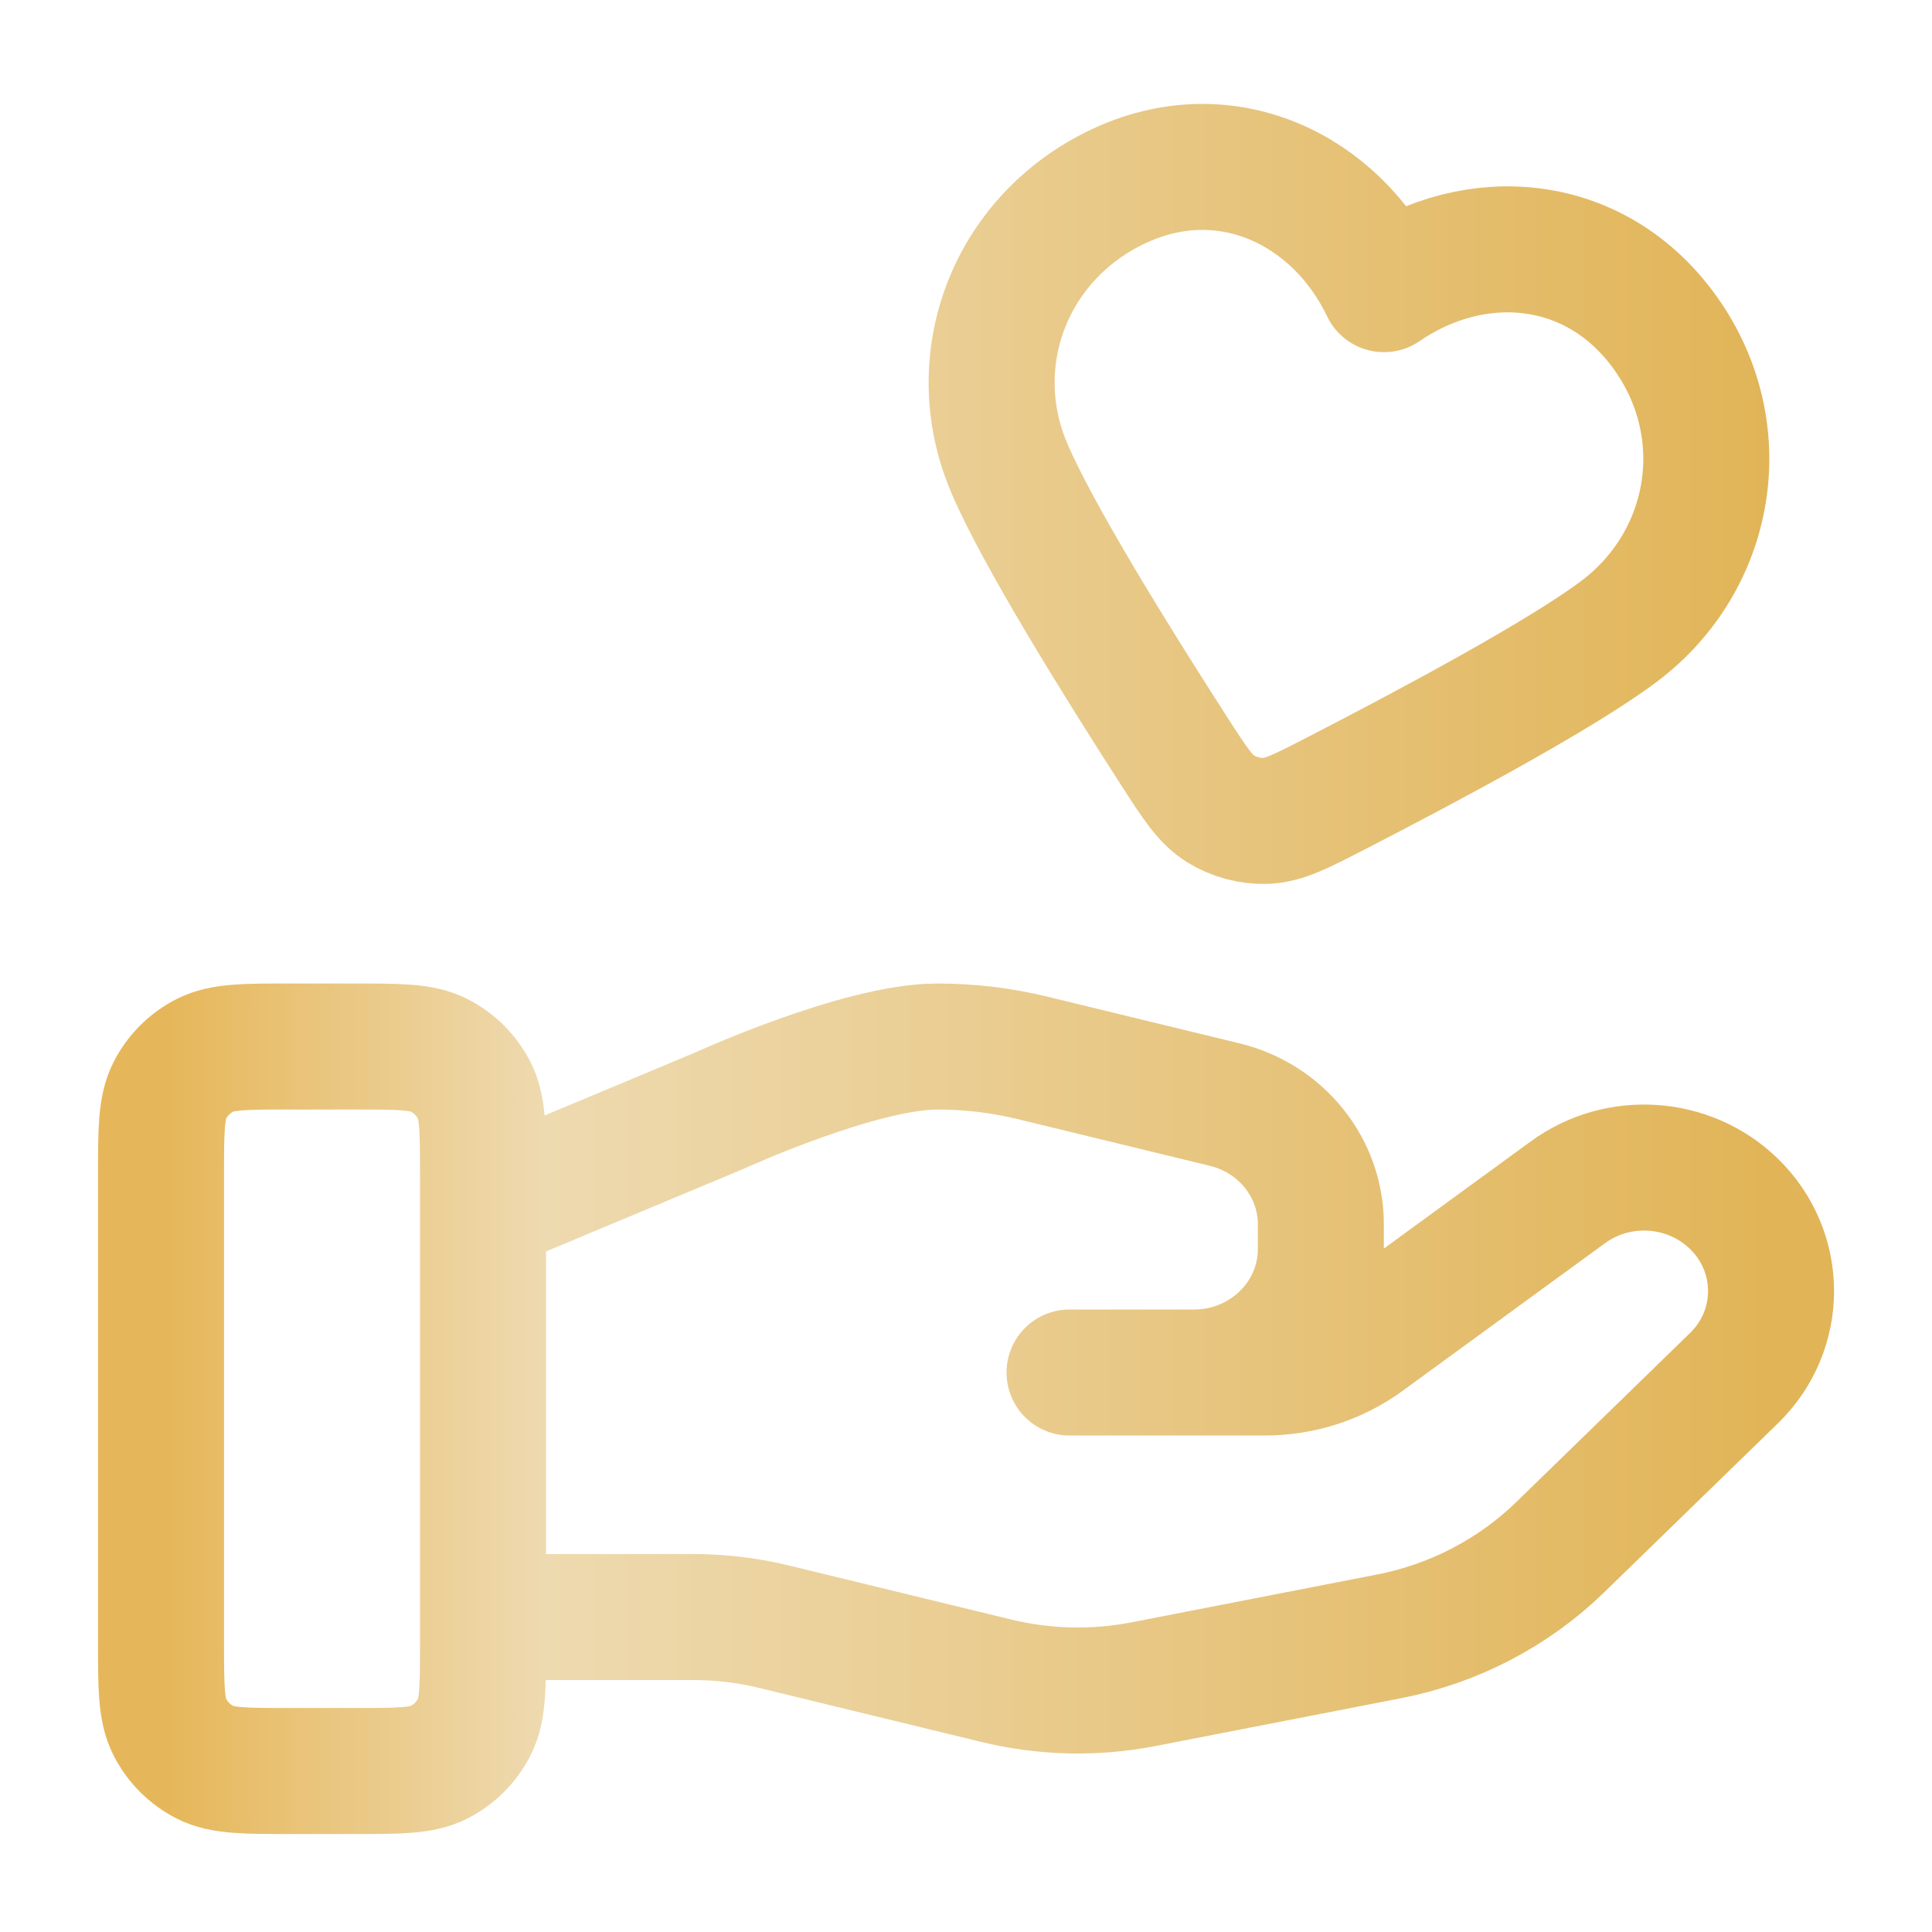 <svg width="46" height="46" viewBox="0 0 46 46" fill="none" xmlns="http://www.w3.org/2000/svg">
<path d="M11.501 38.501H16.504C17.156 38.501 17.804 38.578 18.437 38.733L23.723 40.018C24.87 40.297 26.065 40.325 27.224 40.1L33.069 38.962C34.613 38.662 36.033 37.922 37.146 36.84L41.282 32.817C42.463 31.67 42.463 29.809 41.282 28.66C40.218 27.626 38.535 27.509 37.332 28.387L32.512 31.903C31.822 32.407 30.982 32.679 30.119 32.679H25.465L28.427 32.679C30.096 32.679 31.449 31.363 31.449 29.739V29.151C31.449 27.802 30.506 26.627 29.161 26.3L24.589 25.189C23.845 25.008 23.083 24.917 22.317 24.917C20.468 24.917 17.12 26.448 17.12 26.448L11.501 28.798M3.834 27.983L3.834 39.1C3.834 40.174 3.834 40.71 4.043 41.12C4.227 41.481 4.52 41.774 4.88 41.958C5.29 42.167 5.827 42.167 6.901 42.167H8.434C9.507 42.167 10.044 42.167 10.454 41.958C10.815 41.774 11.108 41.481 11.292 41.12C11.501 40.71 11.501 40.174 11.501 39.1V27.983C11.501 26.91 11.501 26.373 11.292 25.963C11.108 25.603 10.815 25.309 10.454 25.126C10.044 24.917 9.507 24.917 8.434 24.917H6.901C5.827 24.917 5.29 24.917 4.88 25.126C4.52 25.309 4.227 25.603 4.043 25.963C3.834 26.373 3.834 26.91 3.834 27.983ZM32.951 6.885C31.807 4.492 29.17 3.224 26.605 4.448C24.04 5.672 22.947 8.574 24.021 11.122C24.685 12.697 26.586 15.755 27.942 17.862C28.443 18.64 28.693 19.029 29.059 19.257C29.373 19.452 29.766 19.557 30.135 19.545C30.566 19.531 30.977 19.319 31.8 18.895C34.028 17.749 37.203 16.051 38.566 15.019C40.77 13.35 41.316 10.28 39.665 7.947C38.015 5.614 35.138 5.384 32.951 6.885Z" stroke="url(#paint0_linear_792_14894)" stroke-width="3" stroke-linecap="round" stroke-linejoin="round"/>
<defs>
<linearGradient id="paint0_linear_792_14894" x1="4.01" y1="10.9" x2="42.167" y2="10.9" gradientUnits="userSpaceOnUse">
<stop stop-color="#E6B75A"/>
<stop offset="0.235" stop-color="#EEDAB0"/>
<stop offset="1" stop-color="#E1B457"/>
</linearGradient>
</defs>
</svg>
